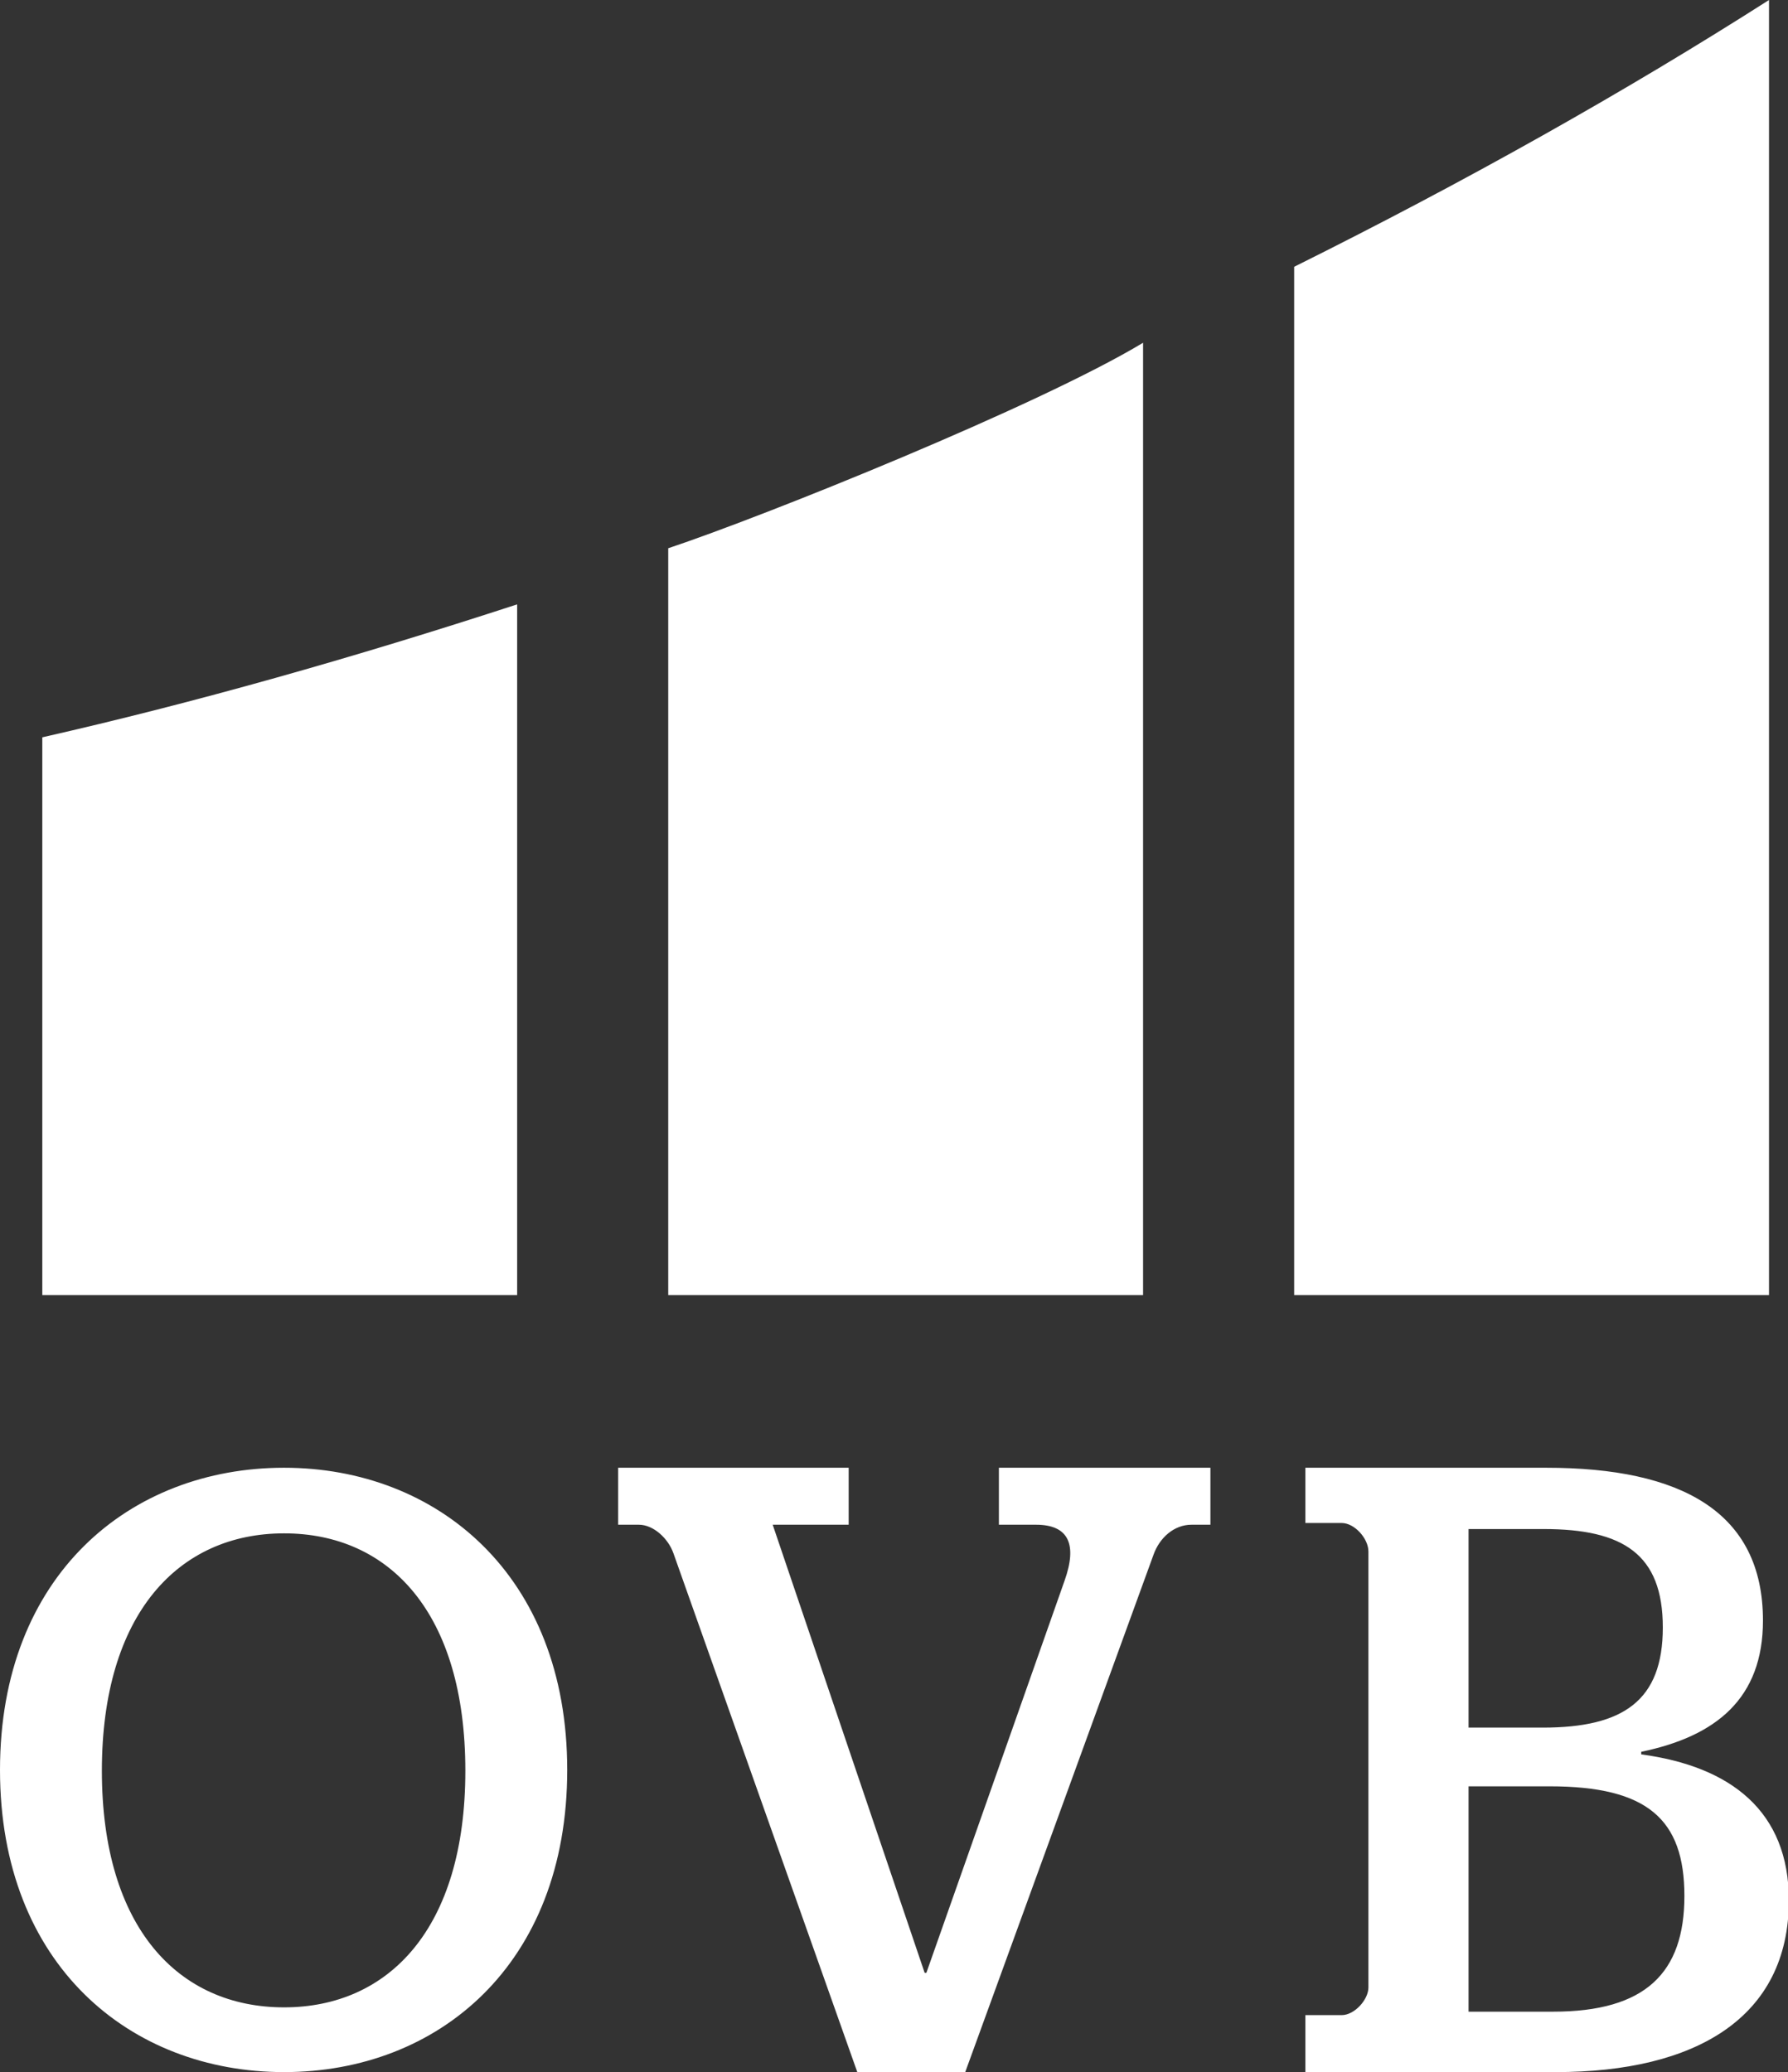 <?xml version="1.0" encoding="UTF-8"?>
<svg id="Ebene_1" data-name="Ebene 1" xmlns="http://www.w3.org/2000/svg" viewBox="0 0 20.71 24">
  <rect x="0" y="0" width="20.71" height="24" fill="#333333" stroke="none"/>
  <defs>
    <style>
      .cls-1 {
        fill: #fff;
      }
    </style>
  </defs>
  <path class="cls-1" d="m3.29,17C1.51,17,0,18.24,0,20.5s1.51,3.5,3.29,3.5,3.28-1.24,3.28-3.5-1.51-3.5-3.28-3.5Zm0,6.25c-1.22,0-2.11-.92-2.11-2.74s.89-2.75,2.11-2.75,2.1.92,2.1,2.75-.89,2.74-2.1,2.74ZM13.24,3.97c-1.21.73-4.39,2.01-5.5,2.38v8.65h5.5V3.97Zm-7.25,3.03c-1.9.62-3.74,1.14-5.5,1.54v6.46h5.5V7Zm5.58,10.66h.43c.38,0,.48.23.33.65l-1.6,4.54h-.02l-1.76-5.19h.88v-.66h-2.67v.66h.24c.17,0,.34.16.4.33l2.13,6.01h1.25l2.18-5.99c.07-.2.24-.35.44-.35h.22v-.66h-2.45v.66Zm7.44,2.66v-.03c.87-.18,1.41-.62,1.41-1.52,0-1.26-.95-1.77-2.51-1.77h-2.79v.64h.42c.15,0,.31.18.31.33v5.05c0,.14-.16.32-.31.32h-.42v.66h2.9c1.62,0,2.7-.63,2.7-1.99,0-1.03-.67-1.55-1.71-1.69Zm-2-2.61h.87c.92,0,1.38.29,1.38,1.14s-.46,1.16-1.39,1.16h-.86v-2.3Zm.98,5.59h-.98v-2.61h.94c1.13,0,1.56.38,1.56,1.27s-.45,1.34-1.52,1.34ZM20.49,0c-1.66,1.06-3.51,2.1-5.5,3.09v11.91h5.5V0Z"/>
</svg>